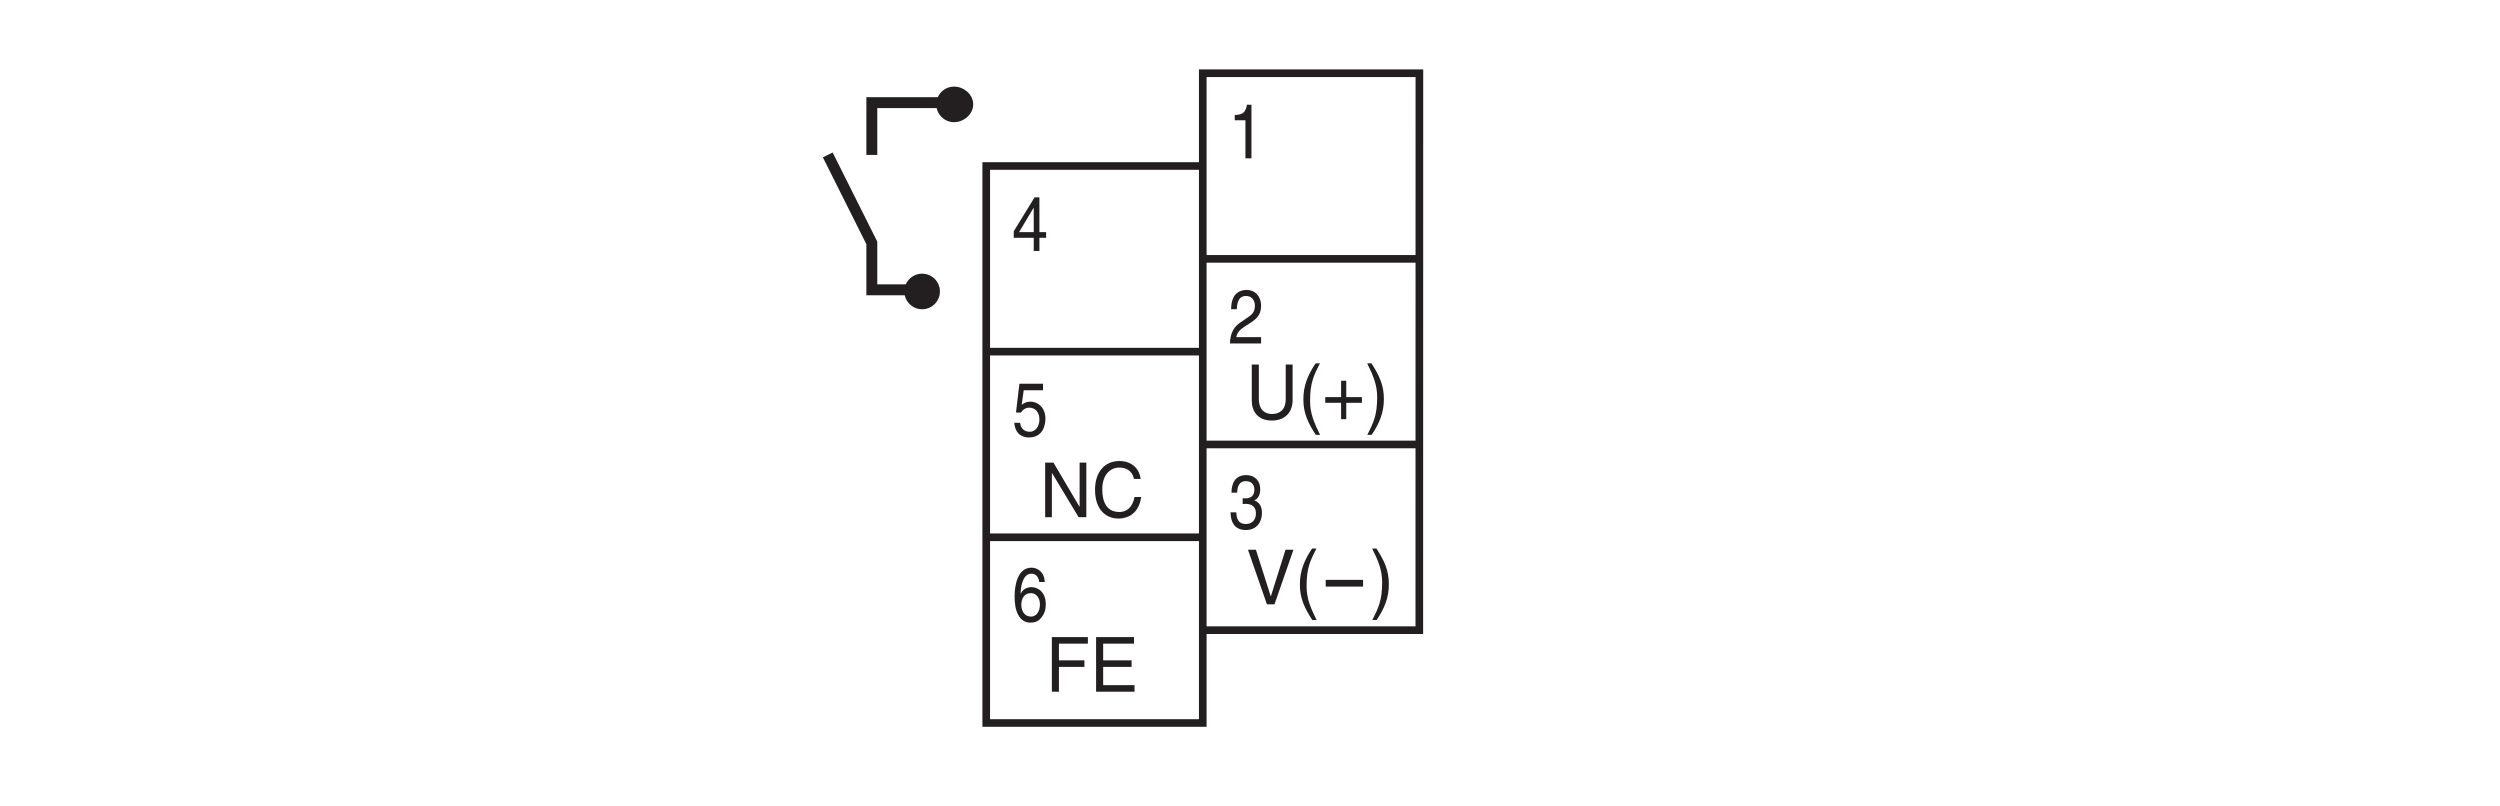 <?xml version="1.0" encoding="UTF-8"?>
<svg xmlns="http://www.w3.org/2000/svg" xmlns:xlink="http://www.w3.org/1999/xlink" width="226.77pt" height="73.08pt" viewBox="0 0 226.77 73.08" version="1.2">
<defs>
<g>
<symbol overflow="visible" id="glyph0-0">
<path style="stroke:none;" d="M 0 0 L 2.938 0 L 2.938 -4.828 L 0 -4.828 Z M 1.469 -2.734 L 0.469 -4.484 L 2.469 -4.484 Z M 1.641 -2.422 L 2.641 -4.172 L 2.641 -0.656 Z M 0.469 -0.344 L 1.469 -2.109 L 2.469 -0.344 Z M 0.297 -4.172 L 1.297 -2.422 L 0.297 -0.656 Z M 0.297 -4.172 "/>
</symbol>
<symbol overflow="visible" id="glyph0-1">
<path style="stroke:none;" d="M 3.078 -1.188 L 3.078 -1.703 L 2.469 -1.703 L 2.469 -4.859 L 2.031 -4.859 L 0.141 -1.781 L 0.141 -1.188 L 1.953 -1.188 L 1.953 0 L 2.469 0 L 2.469 -1.188 Z M 1.938 -3.906 L 1.953 -3.906 L 1.953 -1.703 L 0.625 -1.703 Z M 1.938 -3.906 "/>
</symbol>
<symbol overflow="visible" id="glyph0-2">
<path style="stroke:none;" d="M 1.047 -4.156 L 2.797 -4.156 L 2.797 -4.75 L 0.656 -4.75 L 0.344 -2.141 L 0.781 -2.125 C 0.984 -2.422 1.25 -2.578 1.547 -2.578 C 2.062 -2.578 2.469 -2.203 2.469 -1.5 C 2.469 -0.891 2.125 -0.391 1.594 -0.391 C 1.141 -0.391 0.781 -0.641 0.719 -1.203 L 0.188 -1.203 C 0.281 -0.125 0.984 0.125 1.516 0.125 C 2.812 0.125 3.016 -1.031 3.016 -1.578 C 3.016 -2.578 2.328 -3.125 1.656 -3.125 C 1.297 -3.125 1.047 -2.984 0.859 -2.828 Z M 1.047 -4.156 "/>
</symbol>
<symbol overflow="visible" id="glyph0-3">
<path style="stroke:none;" d="M 2.953 -3.562 C 2.906 -4.547 2.234 -4.859 1.75 -4.859 C 0.516 -4.859 0.219 -3.328 0.219 -2.266 C 0.219 -1.625 0.297 -1.031 0.547 -0.578 C 0.828 -0.031 1.281 0.125 1.609 0.125 C 2.188 0.125 2.438 -0.062 2.656 -0.344 C 2.938 -0.703 3.047 -1.062 3.047 -1.547 C 3.047 -2.719 2.25 -3.094 1.75 -3.094 C 1.188 -3.094 0.906 -2.766 0.766 -2.5 L 0.766 -2.516 C 0.766 -3.031 0.922 -4.312 1.734 -4.312 C 2.188 -4.312 2.391 -3.984 2.453 -3.562 Z M 0.828 -1.484 C 0.828 -2.062 1.109 -2.547 1.672 -2.547 C 2.312 -2.547 2.516 -1.953 2.516 -1.531 C 2.516 -0.875 2.188 -0.422 1.703 -0.422 C 1.094 -0.422 0.828 -0.969 0.828 -1.484 Z M 0.828 -1.484 "/>
</symbol>
<symbol overflow="visible" id="glyph0-4">
<path style="stroke:none;" d="M 2.109 -4.859 L 1.703 -4.859 C 1.547 -4.062 1.266 -3.984 0.594 -3.922 L 0.594 -3.453 L 1.562 -3.453 L 1.562 0 L 2.109 0 Z M 2.109 -4.859 "/>
</symbol>
<symbol overflow="visible" id="glyph0-5">
<path style="stroke:none;" d="M 0.781 -3.109 C 0.797 -3.453 0.828 -4.312 1.609 -4.312 C 2.219 -4.312 2.422 -3.812 2.422 -3.438 C 2.422 -2.797 2.109 -2.594 1.672 -2.297 L 1.125 -1.922 C 0.562 -1.547 0.188 -1.016 0.156 0 L 2.984 0 L 2.984 -0.578 L 0.734 -0.578 C 0.766 -0.766 0.875 -1.141 1.438 -1.5 L 1.875 -1.781 C 2.484 -2.172 2.984 -2.531 2.984 -3.406 C 2.984 -4.312 2.406 -4.859 1.688 -4.859 C 1.234 -4.859 0.266 -4.703 0.266 -3.109 Z M 0.781 -3.109 "/>
</symbol>
<symbol overflow="visible" id="glyph0-6">
<path style="stroke:none;" d="M 1.312 -2.234 C 1.391 -2.234 1.469 -2.25 1.547 -2.25 C 1.906 -2.25 2.516 -2.172 2.516 -1.359 C 2.516 -0.797 2.141 -0.422 1.609 -0.422 C 0.844 -0.422 0.75 -1.031 0.734 -1.484 L 0.203 -1.484 C 0.234 -0.922 0.359 -0.359 0.812 -0.078 C 1.016 0.047 1.281 0.125 1.578 0.125 C 2.625 0.125 3.062 -0.641 3.062 -1.422 C 3.062 -2.078 2.781 -2.406 2.375 -2.562 L 2.375 -2.578 C 2.609 -2.656 2.906 -2.953 2.906 -3.578 C 2.906 -4.312 2.438 -4.859 1.641 -4.859 C 0.547 -4.859 0.297 -3.984 0.297 -3.266 L 0.812 -3.266 C 0.828 -3.609 0.875 -4.312 1.609 -4.312 C 2.234 -4.312 2.375 -3.828 2.375 -3.547 C 2.375 -2.938 1.984 -2.75 1.594 -2.75 C 1.5 -2.75 1.406 -2.75 1.312 -2.766 Z M 1.312 -2.234 "/>
</symbol>
<symbol overflow="visible" id="glyph1-0">
<path style="stroke:none;" d="M 0 0 L 3.281 0 L 3.281 -4.828 L 0 -4.828 Z M 1.641 -2.734 L 0.531 -4.484 L 2.75 -4.484 Z M 1.844 -2.422 L 2.953 -4.172 L 2.953 -0.656 Z M 0.531 -0.344 L 1.641 -2.109 L 2.75 -0.344 Z M 0.328 -4.172 L 1.438 -2.422 L 0.328 -0.656 Z M 0.328 -4.172 "/>
</symbol>
<symbol overflow="visible" id="glyph1-1">
<path style="stroke:none;" d="M 3.625 -0.953 L 3.609 -0.953 L 1.25 -4.953 L 0.5 -4.953 L 0.5 0 L 1.109 0 L 1.109 -4 L 1.125 -4 L 3.531 0 L 4.234 0 L 4.234 -4.953 L 3.625 -4.953 Z M 3.625 -0.953 "/>
</symbol>
<symbol overflow="visible" id="glyph1-2">
<path style="stroke:none;" d="M 4.422 -3.469 C 4.328 -4.297 3.703 -5.094 2.484 -5.094 C 1.109 -5.094 0.281 -4.031 0.281 -2.5 C 0.281 -0.594 1.344 0.125 2.406 0.125 C 2.766 0.125 4.203 0.047 4.469 -1.828 L 3.859 -1.828 C 3.641 -0.672 2.922 -0.469 2.5 -0.469 C 1.344 -0.469 0.938 -1.359 0.938 -2.531 C 0.938 -3.828 1.641 -4.5 2.484 -4.5 C 2.938 -4.5 3.625 -4.344 3.812 -3.469 Z M 4.422 -3.469 "/>
</symbol>
<symbol overflow="visible" id="glyph1-3">
<path style="stroke:none;" d="M 1.203 -2.25 L 3.516 -2.25 L 3.516 -2.844 L 1.203 -2.844 L 1.203 -4.359 L 3.828 -4.359 L 3.828 -4.953 L 0.562 -4.953 L 0.562 0 L 1.203 0 Z M 1.203 -2.25 "/>
</symbol>
<symbol overflow="visible" id="glyph1-4">
<path style="stroke:none;" d="M 4.047 -0.594 L 1.203 -0.594 L 1.203 -2.25 L 3.781 -2.25 L 3.781 -2.844 L 1.203 -2.844 L 1.203 -4.359 L 4 -4.359 L 4 -4.953 L 0.562 -4.953 L 0.562 0 L 4.047 0 Z M 4.047 -0.594 "/>
</symbol>
<symbol overflow="visible" id="glyph1-5">
<path style="stroke:none;" d="M 3.594 -4.953 L 3.594 -1.828 C 3.594 -0.75 2.938 -0.469 2.344 -0.469 C 1.781 -0.469 1.156 -0.766 1.156 -1.844 L 1.156 -4.953 L 0.516 -4.953 L 0.516 -1.656 C 0.516 -0.719 1.062 0.125 2.328 0.125 C 3.625 0.125 4.219 -0.719 4.219 -1.734 L 4.219 -4.953 Z M 3.594 -4.953 "/>
</symbol>
<symbol overflow="visible" id="glyph1-6">
<path style="stroke:none;" d="M 1.562 -5.062 C 0.844 -4 0.453 -3.016 0.453 -1.797 C 0.453 -0.516 0.891 0.359 1.578 1.422 L 1.969 1.422 C 1.438 0.344 1.062 -0.5 1.062 -1.641 C 1.062 -3.297 1.391 -3.953 1.953 -5.062 Z M 1.562 -5.062 "/>
</symbol>
<symbol overflow="visible" id="glyph1-7">
<path style="stroke:none;" d="M 1.688 -2 L 0.25 -2 L 0.25 -1.484 L 1.688 -1.484 L 1.688 0 L 2.156 0 L 2.156 -1.484 L 3.578 -1.484 L 3.578 -2 L 2.156 -2 L 2.156 -3.484 L 1.688 -3.484 Z M 1.688 -2 "/>
</symbol>
<symbol overflow="visible" id="glyph1-8">
<path style="stroke:none;" d="M 0.625 1.422 C 1.344 0.359 1.734 -0.609 1.734 -1.828 C 1.734 -3.125 1.297 -3.984 0.609 -5.062 L 0.219 -5.062 C 0.75 -3.984 1.125 -3.141 1.125 -2 C 1.125 -0.344 0.781 0.328 0.234 1.422 Z M 0.625 1.422 "/>
</symbol>
<symbol overflow="visible" id="glyph1-9">
<path style="stroke:none;" d="M 2.203 -0.734 L 2.188 -0.734 L 0.844 -4.953 L 0.125 -4.953 L 1.844 0 L 2.531 0 L 4.25 -4.953 L 3.531 -4.953 Z M 2.203 -0.734 "/>
</symbol>
<symbol overflow="visible" id="glyph2-0">
<path style="stroke:none;" d="M 0 0 L 6.906 0 L 6.906 -4.828 L 0 -4.828 Z M 3.453 -2.734 L 1.109 -4.484 L 5.812 -4.484 Z M 3.875 -2.422 L 6.219 -4.172 L 6.219 -0.656 Z M 1.109 -0.344 L 3.453 -2.109 L 5.812 -0.344 Z M 0.688 -4.172 L 3.047 -2.422 L 0.688 -0.656 Z M 0.688 -4.172 "/>
</symbol>
<symbol overflow="visible" id="glyph2-1">
<path style="stroke:none;" d="M 4 -2.219 L 0.609 -2.219 L 0.609 -1.609 L 4 -1.609 Z M 4 -2.219 "/>
</symbol>
</g>
</defs>
<g id="surface1">
<g style="fill:rgb(13.73%,12.16%,12.549%);fill-opacity:1;">
  <use xlink:href="#glyph0-1" x="91.814" y="22.759"/>
</g>
<g style="fill:rgb(13.73%,12.16%,12.549%);fill-opacity:1;">
  <use xlink:href="#glyph0-2" x="91.814" y="39.555"/>
</g>
<g style="fill:rgb(13.73%,12.16%,12.549%);fill-opacity:1;">
  <use xlink:href="#glyph1-1" x="94.305" y="46.912"/>
  <use xlink:href="#glyph1-2" x="99.047" y="46.912"/>
</g>
<g style="fill:rgb(13.73%,12.16%,12.549%);fill-opacity:1;">
  <use xlink:href="#glyph1-3" x="94.85" y="62.743"/>
  <use xlink:href="#glyph1-4" x="98.863" y="62.743"/>
</g>
<g style="fill:rgb(13.73%,12.16%,12.549%);fill-opacity:1;">
  <use xlink:href="#glyph0-3" x="91.814" y="56.352"/>
</g>
<g style="fill:rgb(13.73%,12.16%,12.549%);fill-opacity:1;">
  <use xlink:href="#glyph0-4" x="111.408" y="14.362"/>
</g>
<g style="fill:rgb(13.73%,12.16%,12.549%);fill-opacity:1;">
  <use xlink:href="#glyph0-5" x="111.408" y="31.158"/>
</g>
<g style="fill:rgb(13.73%,12.16%,12.549%);fill-opacity:1;">
  <use xlink:href="#glyph1-5" x="113.031" y="38.022"/>
  <use xlink:href="#glyph1-6" x="117.773" y="38.022"/>
  <use xlink:href="#glyph1-7" x="119.96" y="38.022"/>
  <use xlink:href="#glyph1-8" x="123.795" y="38.022"/>
</g>
<g style="fill:rgb(13.73%,12.16%,12.549%);fill-opacity:1;">
  <use xlink:href="#glyph0-6" x="111.408" y="47.954"/>
</g>
<g style="fill:rgb(13.73%,12.16%,12.549%);fill-opacity:1;">
  <use xlink:href="#glyph1-9" x="113.076" y="54.818"/>
  <use xlink:href="#glyph1-6" x="117.456" y="54.818"/>
</g>
<g style="fill:rgb(13.73%,12.16%,12.549%);fill-opacity:1;">
  <use xlink:href="#glyph2-1" x="119.643" y="54.818"/>
</g>
<g style="fill:rgb(13.73%,12.16%,12.549%);fill-opacity:1;">
  <use xlink:href="#glyph1-8" x="124.247" y="54.818"/>
</g>
<path style="fill:none;stroke-width:7;stroke-linecap:butt;stroke-linejoin:miter;stroke:rgb(13.73%,12.16%,12.549%);stroke-opacity:1;stroke-miterlimit:4;" d="M 890.533 406.811 L 1089.016 406.811 L 1088.937 406.811 " transform="matrix(0.099,0,0,-0.099,1.296,72.171)"/>
<path style="fill:none;stroke-width:7;stroke-linecap:butt;stroke-linejoin:miter;stroke:rgb(13.73%,12.16%,12.549%);stroke-opacity:1;stroke-miterlimit:4;" d="M 1088.937 491.813 L 1287.42 491.813 L 1287.341 491.813 " transform="matrix(0.099,0,0,-0.099,1.296,72.171)"/>
<path style="fill:none;stroke-width:7;stroke-linecap:butt;stroke-linejoin:miter;stroke:rgb(13.73%,12.16%,12.549%);stroke-opacity:1;stroke-miterlimit:4;" d="M 1088.937 321.769 L 1287.42 321.769 L 1287.341 321.769 " transform="matrix(0.099,0,0,-0.099,1.296,72.171)"/>
<path style="fill:none;stroke-width:7;stroke-linecap:butt;stroke-linejoin:miter;stroke:rgb(13.73%,12.16%,12.549%);stroke-opacity:1;stroke-miterlimit:4;" d="M 890.533 236.728 L 1089.016 236.728 " transform="matrix(0.099,0,0,-0.099,1.296,72.171)"/>
<path style="fill:none;stroke-width:7;stroke-linecap:butt;stroke-linejoin:miter;stroke:rgb(13.73%,12.16%,12.549%);stroke-opacity:1;stroke-miterlimit:4;" d="M 1088.937 576.894 L 890.533 576.894 L 890.533 66.565 L 1088.937 66.565 L 1088.937 661.896 L 1287.42 661.896 C 1287.42 661.896 1287.341 151.607 1287.341 151.607 L 1088.937 151.607 Z M 1088.937 576.894 " transform="matrix(0.099,0,0,-0.099,1.296,72.171)"/>
<path style=" stroke:none;fill-rule:nonzero;fill:rgb(13.73%,12.16%,12.549%);fill-opacity:1;" d="M 86.543 11.082 C 87.434 11.082 88.277 10.359 88.277 9.469 C 88.277 8.578 87.434 7.855 86.543 7.855 C 85.652 7.855 84.93 8.578 84.93 9.469 C 84.93 10.359 85.652 11.082 86.543 11.082 "/>
<path style=" stroke:none;fill-rule:nonzero;fill:rgb(13.73%,12.16%,12.549%);fill-opacity:1;" d="M 83.645 28.051 C 84.535 28.051 85.258 27.328 85.258 26.438 C 85.258 25.547 84.535 24.824 83.645 24.824 C 82.754 24.824 82.031 25.547 82.031 26.438 C 82.031 27.328 82.754 28.051 83.645 28.051 "/>
<path style="fill:none;stroke-width:10;stroke-linecap:butt;stroke-linejoin:miter;stroke:rgb(13.73%,12.16%,12.549%);stroke-opacity:1;stroke-miterlimit:4;" d="M 745.329 587.06 L 785.714 506.409 L 785.714 463.492 L 833.851 463.492 " transform="matrix(0.099,0,0,-0.099,1.296,72.171)"/>
<path style="fill:none;stroke-width:10;stroke-linecap:butt;stroke-linejoin:miter;stroke:rgb(13.73%,12.16%,12.549%);stroke-opacity:1;stroke-miterlimit:4;" d="M 863.201 634.96 L 785.714 634.96 L 785.714 587.06 " transform="matrix(0.099,0,0,-0.099,1.296,72.171)"/>
</g>
</svg>
